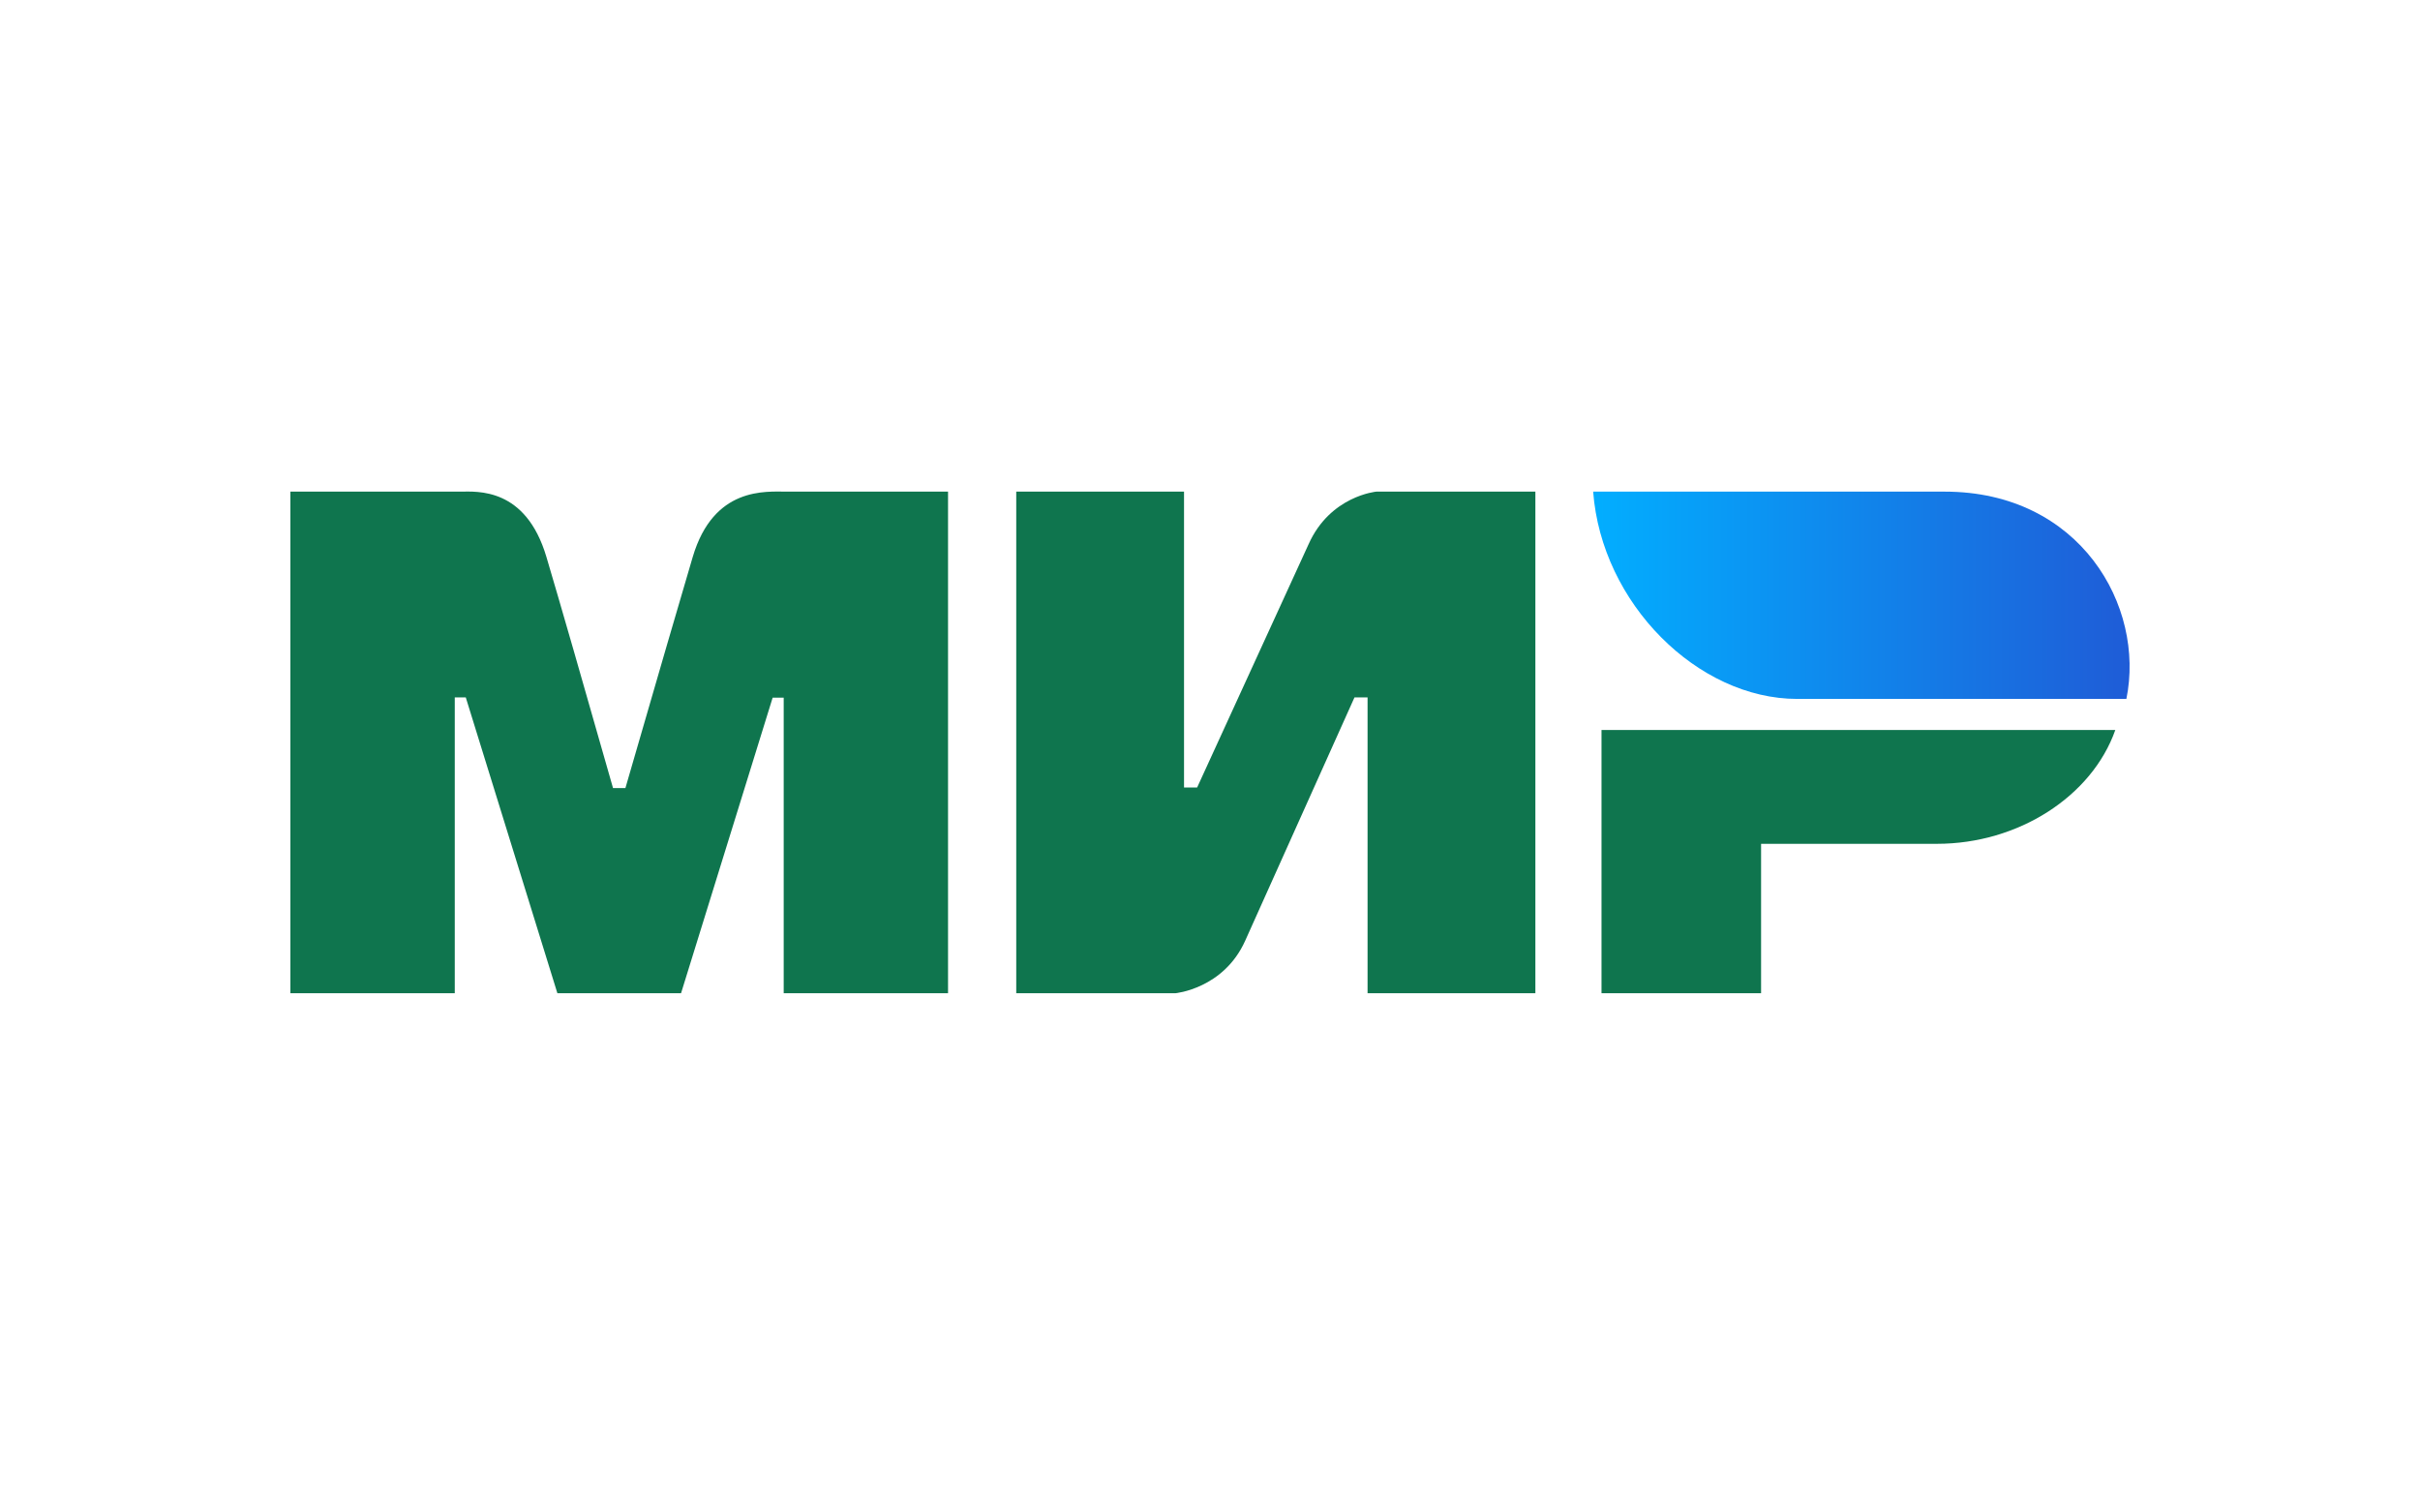 <?xml version="1.0" encoding="UTF-8"?> <svg xmlns="http://www.w3.org/2000/svg" width="64" height="40" viewBox="0 0 64 40" fill="none"> <path fill-rule="evenodd" clip-rule="evenodd" d="M12.178 13.002C12.613 13 13.904 12.883 14.451 14.73C14.82 15.973 15.406 18.01 16.212 20.841H16.54C17.404 17.857 17.997 15.82 18.32 14.73C18.873 12.864 20.255 13.002 20.808 13.002L25.072 13.002V26.268H20.726V18.45H20.434L18.011 26.268H14.741L12.318 18.444H12.027V26.268H7.68V13.002L12.178 13.002ZM31.313 13.002V20.826H31.66L34.607 14.393C35.179 13.112 36.399 13.002 36.399 13.002H40.605V26.268H36.167V18.444H35.821L32.931 24.878C32.359 26.152 31.082 26.268 31.082 26.268H26.876V13.002H31.313ZM55.942 19.306C55.323 21.06 53.379 22.316 51.227 22.316H46.574V26.268H42.354V19.306H55.942Z" fill="#0F754E"></path> <path fill-rule="evenodd" clip-rule="evenodd" d="M51.43 13.002H42.133C42.354 15.956 44.897 18.484 47.53 18.484H56.235C56.737 16.029 55.008 13.002 51.43 13.002Z" fill="url(#paint0_linear)"></path> <defs> <linearGradient id="paint0_linear" x1="56.32" y1="16.451" x2="42.133" y2="16.451" gradientUnits="userSpaceOnUse"> <stop stop-color="#1F5CD7"></stop> <stop offset="1" stop-color="#02AEFF"></stop> </linearGradient> </defs> </svg> 